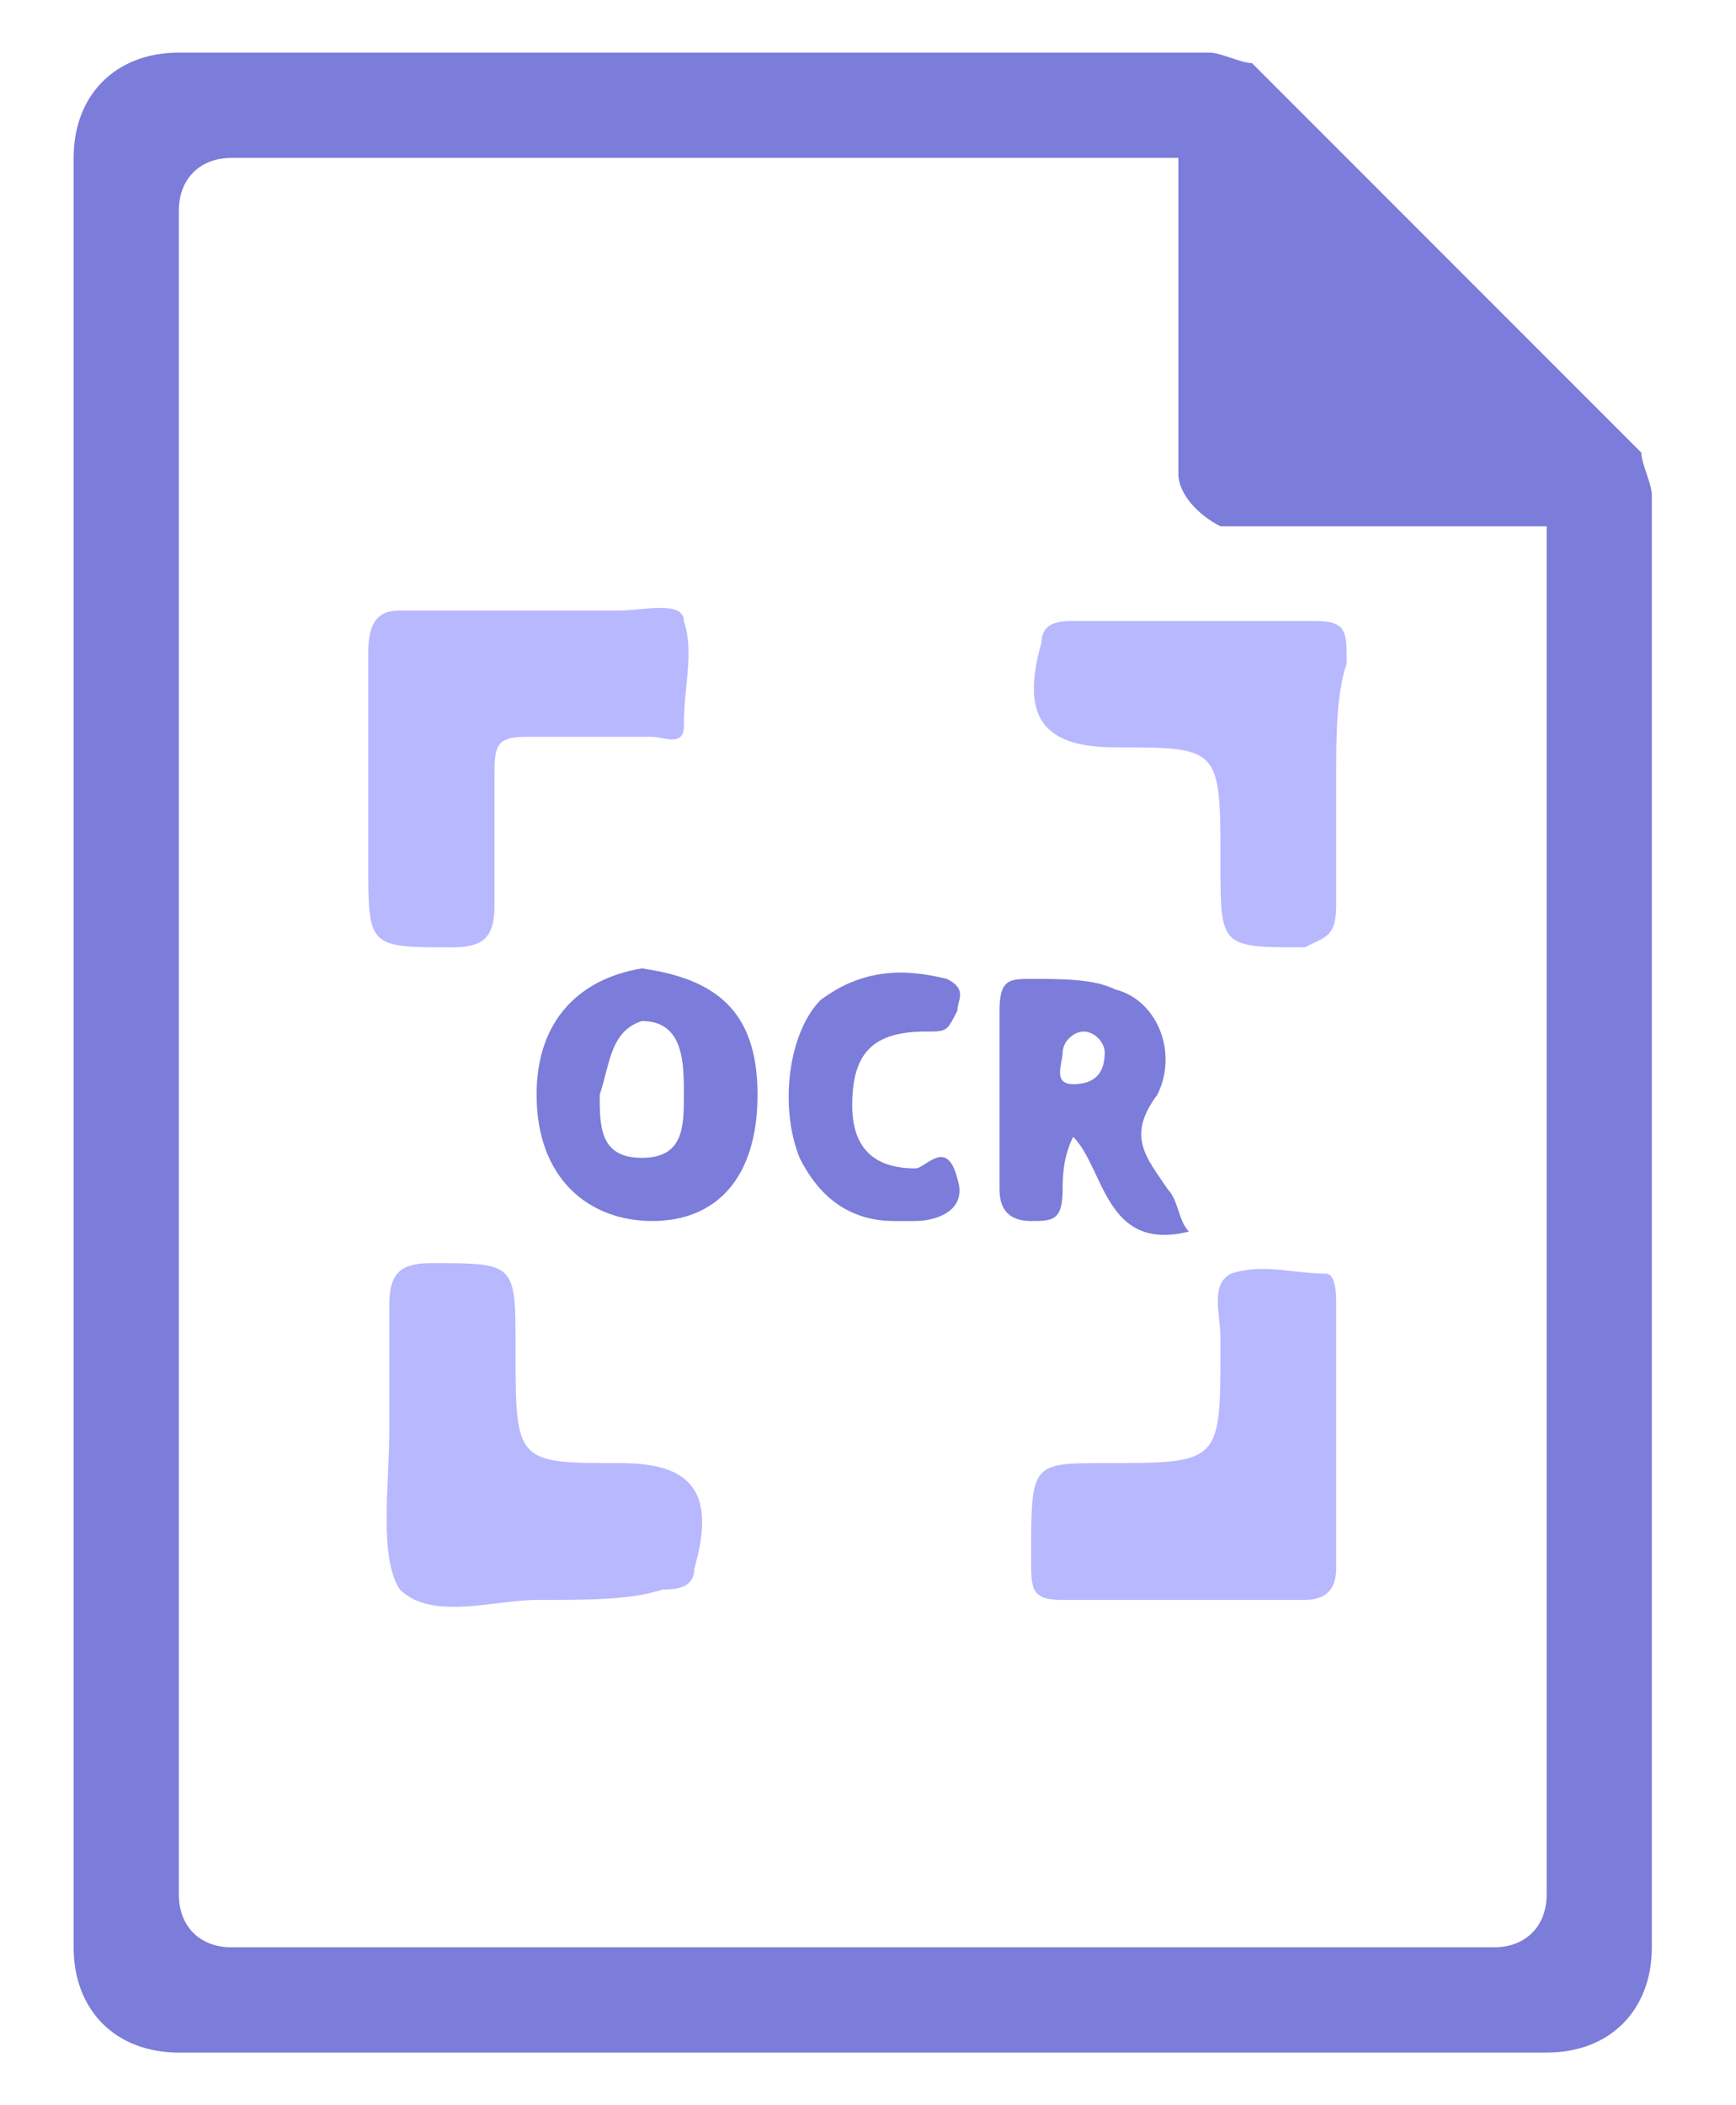 <?xml version="1.0" encoding="utf-8"?>
<!-- Generator: Adobe Illustrator 21.0.0, SVG Export Plug-In . SVG Version: 6.00 Build 0)  -->
<svg version="1.1" xmlns="http://www.w3.org/2000/svg" x="0px"
     y="0px"
     viewBox="0 0 16.5 20" style="enable-background:new 0 0 16.5 20;">
    <style type="text/css">
        .st0{fill:#7C7CDA;}
        .st1{fill:#B8B8FF;}
        .st2{fill:#7C7CDA;}
    </style>

    <g >
        <path  class="st0" d="M1.7,0.5c-0.6,0-1,0.4-1,1v17c0,0.6,0.4,1,1,1h13c0.6,0,1-0.4,1-1V4.7
		c0-0.1-0.1-0.3-0.1-0.4l-3.7-3.7c-0.1,0-0.3-0.1-0.4-0.1C11.5,0.5,1.7,0.5,1.7,0.5z M2.2,1.5h9v3c0,0.2,0.2,0.4,0.4,0.5h0.1h3v13
		c0,0.3-0.2,0.5-0.5,0.5h-12c-0.3,0-0.5-0.2-0.5-0.5V2C1.7,1.7,1.9,1.5,2.2,1.5z"/>
    </g>
    <g class="focus-pic">
        <g>
            <path class="st1" d="M5.1,5.8c0.3,0,0.5,0,0.8,0c0.2,0,0.6-0.1,0.6,0.1c0.1,0.3,0,0.6,0,1C6.5,7.1,6.3,7,6.2,7C5.8,7,5.4,7,5,7
			C4.7,7,4.7,7.1,4.7,7.4c0,0.4,0,0.8,0,1.2C4.7,8.9,4.6,9,4.3,9C3.5,9,3.5,9,3.5,8.2c0-0.6,0-1.3,0-2c0-0.3,0.1-0.4,0.3-0.4
			C4.4,5.8,4.8,5.8,5.1,5.8z"/>
            <path class="st1" d="M12.7,7.4c0,0.4,0,0.8,0,1.2c0,0.3-0.1,0.3-0.3,0.4c-0.8,0-0.8,0-0.8-0.8c0-1.1,0-1.1-1-1.1l0,0
			c-0.7,0-0.9-0.3-0.7-1c0-0.2,0.2-0.2,0.3-0.2c0.8,0,1.5,0,2.3,0c0.3,0,0.3,0.1,0.3,0.4C12.7,6.6,12.7,7,12.7,7.4z"/>
            <path class="st1" d="M5.1,15.2c-0.4,0-1,0.2-1.3-0.1c-0.2-0.3-0.1-1-0.1-1.5c0-0.4,0-0.8,0-1.2c0-0.3,0.1-0.4,0.4-0.4
			c0.8,0,0.8,0,0.8,0.8c0,1.1,0,1.1,1,1.1l0,0c0.7,0,0.9,0.3,0.7,1c0,0.2-0.2,0.2-0.3,0.2C6,15.2,5.6,15.2,5.1,15.2z"/>
            <path class="st1" d="M12.7,13.6c0,0.4,0,0.9,0,1.3c0,0.2-0.1,0.3-0.3,0.3c-0.8,0-1.5,0-2.3,0c-0.3,0-0.3-0.1-0.3-0.4
			c0-0.9,0-0.9,0.7-0.9c1.1,0,1.1,0,1.1-1.1v-0.1c0-0.2-0.1-0.5,0.1-0.6c0.3-0.1,0.6,0,0.9,0c0.1,0,0.1,0.2,0.1,0.3
			C12.7,12.8,12.7,13.2,12.7,13.6z"/>
            <path class="st2" d="M7.2,10.4c0,0.8-0.4,1.2-1,1.2s-1.1-0.4-1.1-1.2c0-0.7,0.4-1.1,1-1.2C6.8,9.3,7.2,9.6,7.2,10.4z M5.7,10.4
			c0,0.3,0,0.6,0.4,0.6s0.4-0.3,0.4-0.6s0-0.7-0.4-0.7C5.8,9.8,5.8,10.1,5.7,10.4z"/>
            <path class="st2" d="M10.2,10.8c-0.1,0.2-0.1,0.4-0.1,0.5c0,0.3-0.1,0.3-0.3,0.3s-0.3-0.1-0.3-0.3c0-0.6,0-1.1,0-1.7
			c0-0.3,0.1-0.3,0.3-0.3c0.3,0,0.6,0,0.8,0.1c0.4,0.1,0.6,0.6,0.4,1c-0.3,0.4-0.1,0.6,0.1,0.9c0.1,0.1,0.1,0.3,0.2,0.4
			C10.5,11.9,10.5,11.1,10.2,10.8z M10.3,9.8c-0.1,0-0.2,0.1-0.2,0.2c0,0.1-0.1,0.3,0.1,0.3c0.2,0,0.3-0.1,0.3-0.3
			C10.5,9.9,10.4,9.8,10.3,9.8z"/>
            <path class="st2" d="M8.5,11.6c-0.4,0-0.7-0.2-0.9-0.6c-0.2-0.5-0.1-1.2,0.2-1.5C8.2,9.2,8.6,9.2,9,9.3c0.2,0.1,0.1,0.2,0.1,0.3
			C9,9.8,9,9.8,8.8,9.8c-0.5,0-0.7,0.2-0.7,0.7c0,0.4,0.2,0.6,0.6,0.6c0.1,0,0.3-0.3,0.4,0.1c0.1,0.3-0.2,0.4-0.4,0.4
			C8.7,11.6,8.6,11.6,8.5,11.6z"/>
        </g>
    </g>
</svg>

